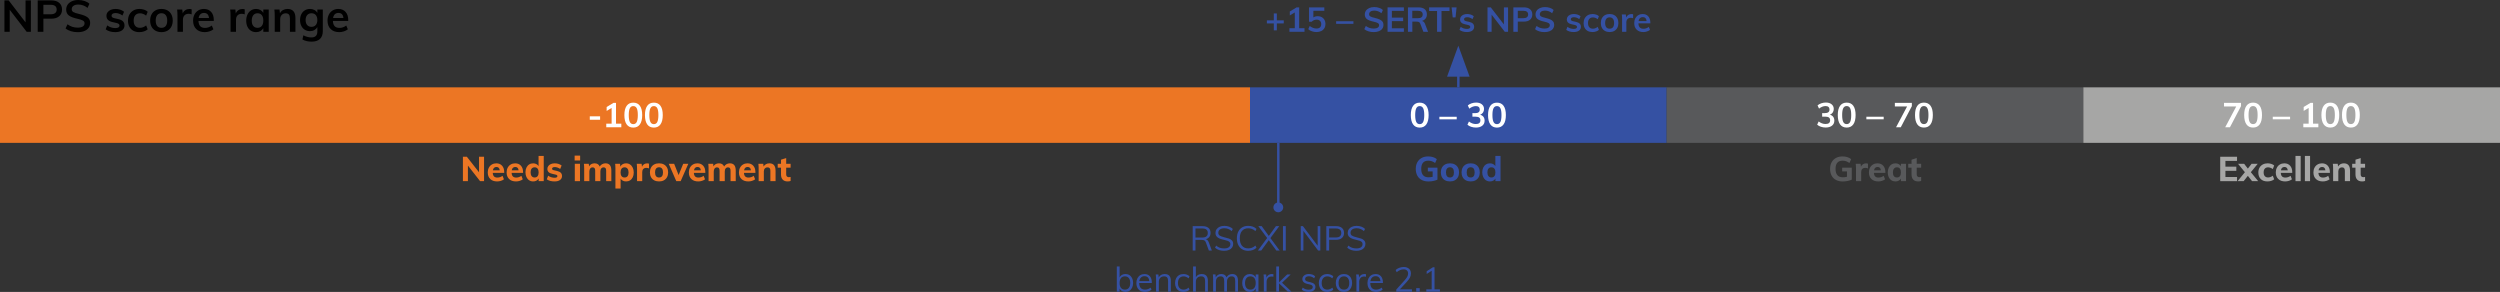 <svg xmlns="http://www.w3.org/2000/svg" id="Layer_2" data-name="Layer 2" viewBox="0 0 510.448 59.604"><rect x="0" y="0" width="510.448" height="59.604" fill="#333333" stroke="none"/><g id="Layer_1-2" data-name="Layer 1"><g><path d="M6.304.081v6.408h-.864L1.985,1.998v4.491H.905V.081h.863l3.447,4.482V.081h1.089Z"></path><path d="M7.7.081h2.78c.69,0,1.228.167,1.611.5s.576.787.576,1.363-.193,1.032-.581,1.368c-.387.336-.922.504-1.606.504h-1.62v2.673h-1.16V.081ZM10.345,2.916c.402,0,.707-.082.914-.247s.311-.403.311-.716c0-.317-.103-.56-.307-.725s-.51-.247-.918-.247h-1.485v1.935h1.485Z"></path><path d="M14.481,6.372c-.429-.132-.794-.32-1.094-.566l.396-.847c.312.234.638.407.977.518.339.111.709.167,1.111.167.444,0,.787-.078,1.03-.234s.364-.375.364-.657c0-.239-.112-.424-.337-.553-.226-.13-.596-.251-1.111-.365-.805-.174-1.39-.398-1.756-.675-.365-.275-.549-.678-.549-1.206,0-.378.103-.714.307-1.008.203-.294.493-.525.868-.693s.809-.252,1.301-.252c.45,0,.877.067,1.282.203.405.135.736.322.994.562l-.387.846c-.57-.456-1.2-.684-1.89-.684-.414,0-.741.085-.981.256s-.359.403-.359.697c0,.252.106.444.319.576s.577.255,1.093.369c.534.126.97.263,1.306.409.336.147.594.337.773.567.181.231.271.521.271.868,0,.385-.103.719-.307,1.004-.203.285-.498.506-.882.661-.384.156-.837.234-1.358.234-.492,0-.953-.066-1.382-.198Z"></path><path d="M21.578,5.985l.314-.792c.486.36,1.041.54,1.665.54.271,0,.479-.045.626-.135.146-.091.22-.217.22-.378,0-.139-.051-.248-.152-.329-.103-.081-.276-.151-.522-.211l-.756-.172c-.828-.18-1.242-.603-1.242-1.269,0-.276.078-.521.234-.733s.375-.38.657-.5c.281-.119.608-.18.98-.18.324,0,.636.05.937.148.3.1.563.242.792.428l-.333.765c-.456-.336-.925-.504-1.404-.504-.258,0-.459.048-.604.145-.144.096-.216.228-.216.396,0,.132.044.237.131.315s.235.144.445.197l.774.172c.449.102.778.259.985.472.207.214.311.491.311.833,0,.42-.168.753-.504.999s-.795.369-1.377.369c-.822,0-1.477-.192-1.962-.576Z"></path><path d="M27.212,6.273c-.349-.192-.615-.464-.802-.814-.186-.352-.278-.764-.278-1.237s.097-.892.292-1.251c.195-.36.471-.641.828-.842s.77-.302,1.237-.302c.324,0,.638.051.94.153.303.102.545.243.725.423l-.314.792c-.192-.156-.396-.274-.612-.355s-.429-.122-.639-.122c-.408,0-.727.128-.954.383-.229.255-.342.623-.342,1.103s.112.846.337,1.098c.226.253.545.379.959.379.21,0,.423-.042.639-.126s.42-.204.612-.36l.314.792c-.192.18-.44.321-.747.423-.306.102-.627.153-.963.153-.474,0-.885-.096-1.232-.288Z"></path><path d="M31.752,6.273c-.351-.192-.621-.467-.81-.823-.189-.357-.283-.775-.283-1.256s.094-.898.283-1.256c.188-.356.459-.631.81-.823.352-.192.758-.288,1.22-.288.456,0,.858.096,1.206.288s.616.467.806.823c.188.357.283.775.283,1.256s-.095.898-.283,1.256c-.189.356-.458.631-.806.823s-.75.288-1.206.288c-.462,0-.868-.096-1.22-.288ZM33.84,5.306c.201-.249.302-.619.302-1.111,0-.486-.102-.856-.306-1.111s-.492-.383-.864-.383c-.378,0-.669.128-.873.383s-.306.625-.306,1.111c0,.492.101.862.302,1.111.2.249.49.374.868.374.384,0,.677-.125.877-.374Z"></path><path d="M39.135,1.908l-.009,1.026c-.192-.078-.39-.117-.594-.117-.384,0-.677.111-.878.333s-.302.516-.302.882v2.457h-1.115v-3.258c0-.48-.024-.909-.072-1.287h1.053l.09.801c.114-.294.294-.519.54-.675s.525-.234.837-.234c.175,0,.324.024.45.072Z"></path><path d="M43.654,4.275h-3.132c.023.486.146.845.364,1.075.219.231.545.347.977.347.498,0,.96-.162,1.386-.486l.324.774c-.216.174-.481.313-.796.418-.315.105-.635.158-.959.158-.744,0-1.329-.21-1.755-.63s-.639-.996-.639-1.729c0-.462.093-.873.278-1.232.187-.36.447-.641.783-.842s.717-.302,1.144-.302c.623,0,1.117.202,1.48.607.362.405.544.962.544,1.67v.171ZM40.923,2.902c-.188.178-.311.434-.364.77h2.115c-.036-.342-.14-.6-.311-.773s-.407-.261-.707-.261-.544.088-.733.265Z"></path><path d="M49.971,1.908l-.009,1.026c-.192-.078-.39-.117-.594-.117-.384,0-.677.111-.878.333s-.302.516-.302.882v2.457h-1.115v-3.258c0-.48-.024-.909-.072-1.287h1.053l.09.801c.114-.294.294-.519.54-.675s.525-.234.837-.234c.175,0,.324.024.45.072Z"></path><path d="M54.868,1.944v4.545h-1.107v-.729c-.138.252-.336.448-.594.589s-.552.212-.882.212c-.396,0-.747-.096-1.053-.288-.307-.192-.543-.465-.711-.819-.168-.354-.252-.765-.252-1.232s.085-.884.256-1.247.41-.645.716-.846.654-.302,1.044-.302c.33,0,.624.07.882.212.258.141.456.337.594.589v-.684h1.107ZM53.455,5.292c.204-.258.306-.621.306-1.089,0-.479-.102-.849-.306-1.106-.204-.259-.495-.388-.873-.388-.372,0-.661.134-.868.4-.207.268-.311.638-.311,1.112,0,.468.104.827.311,1.079.207.253.499.379.877.379.372,0,.66-.129.864-.388Z"></path><path d="M60.322,3.699v2.79h-1.125v-2.736c0-.359-.068-.622-.207-.787-.138-.165-.351-.248-.639-.248-.342,0-.618.11-.828.329s-.315.509-.315.868v2.574h-1.115v-3.258c0-.48-.024-.909-.072-1.287h1.053l.081.747c.156-.276.367-.489.635-.639.267-.15.568-.226.904-.226,1.086,0,1.629.624,1.629,1.872Z"></path><path d="M65.911,1.944v4.401c0,.707-.195,1.244-.585,1.61s-.963.549-1.719.549c-.702,0-1.32-.146-1.854-.44l.181-.855c.552.288,1.101.433,1.646.433.811,0,1.215-.402,1.215-1.206v-.9c-.138.246-.339.445-.603.599-.265.153-.562.229-.892.229-.396,0-.748-.095-1.057-.283-.31-.189-.55-.456-.721-.802-.171-.345-.256-.739-.256-1.183s.085-.839.256-1.184c.171-.346.411-.612.721-.802.309-.188.661-.283,1.057-.283.336,0,.635.07.896.212.262.141.461.337.599.589v-.684h1.116ZM64.475,5.112c.213-.246.319-.585.319-1.017s-.104-.771-.314-1.018-.504-.369-.882-.369c-.372,0-.665.123-.878.369s-.319.585-.319,1.018.106.771.319,1.017.506.369.878.369.664-.123.877-.369Z"></path><path d="M71.103,4.275h-3.132c.023.486.146.845.364,1.075.219.231.545.347.977.347.498,0,.96-.162,1.386-.486l.324.774c-.216.174-.481.313-.796.418-.315.105-.635.158-.959.158-.744,0-1.329-.21-1.755-.63s-.639-.996-.639-1.729c0-.462.093-.873.278-1.232.187-.36.447-.641.783-.842s.717-.302,1.144-.302c.623,0,1.117.202,1.48.607.362.405.544.962.544,1.67v.171ZM68.372,2.902c-.188.178-.311.434-.364.77h2.115c-.036-.342-.14-.6-.311-.773s-.407-.261-.707-.261-.544.088-.733.265Z"></path></g><rect y="17.833" width="255.224" height="11.336" fill="#ec7624"></rect><rect x="255.224" y="17.833" width="85.075" height="11.336" fill="#3551a3"></rect><rect x="340.299" y="17.833" width="85.075" height="11.336" fill="#58595b"></rect><rect x="425.373" y="17.833" width="85.075" height="11.336" fill="#a6a6a5"></rect><g><path d="M98.834,32.004v4.984h-.812l-2.485-3.178v3.178h-1.021v-4.984h.805l2.485,3.171v-3.171h1.029Z" fill="#ec7624"></path><path d="M102.95,35.302h-2.338c.019.331.104.572.259.724.153.152.383.228.686.228.183,0,.364-.03.546-.091.183-.061.351-.149.504-.266l.28.714c-.168.136-.377.241-.626.318-.25.077-.501.115-.753.115-.598,0-1.066-.164-1.407-.493s-.511-.778-.511-1.348c0-.359.073-.68.221-.962.146-.283.354-.502.619-.658.267-.156.567-.234.903-.234.499,0,.894.162,1.183.486.29.324.435.762.435,1.312v.154ZM100.874,34.266c-.123.116-.204.287-.241.511h1.407c-.056-.457-.282-.687-.679-.687-.201,0-.363.059-.487.176Z" fill="#ec7624"></path><path d="M106.8,35.302h-2.338c.019.331.104.572.259.724.153.152.383.228.686.228.183,0,.364-.03.546-.091.183-.061.351-.149.504-.266l.28.714c-.168.136-.377.241-.626.318-.25.077-.501.115-.753.115-.598,0-1.066-.164-1.407-.493s-.511-.778-.511-1.348c0-.359.073-.68.221-.962.146-.283.354-.502.619-.658.267-.156.567-.234.903-.234.499,0,.894.162,1.183.486.29.324.435.762.435,1.312v.154ZM104.723,34.266c-.123.116-.204.287-.241.511h1.407c-.056-.457-.282-.687-.679-.687-.201,0-.363.059-.487.176Z" fill="#ec7624"></path><path d="M111.02,31.836v5.152h-1.043v-.525c-.107.183-.26.325-.455.428-.196.103-.418.153-.665.153-.304,0-.574-.078-.812-.234s-.423-.375-.557-.658c-.133-.282-.199-.605-.199-.969s.066-.686.199-.963c.134-.277.317-.492.554-.644.235-.152.507-.228.815-.228.237,0,.455.05.65.15.196.101.348.239.455.416v-2.079h1.058ZM109.767,35.97c.14-.18.21-.438.21-.773,0-.331-.071-.587-.214-.767s-.342-.27-.599-.27c-.262,0-.464.089-.609.267-.145.177-.217.429-.217.756,0,.336.072.596.217.78.146.185.348.276.609.276s.462-.09.603-.27Z" fill="#ec7624"></path><path d="M111.643,36.61l.279-.735c.187.136.395.239.623.312s.462.108.7.108c.183,0,.322-.027.42-.084.099-.056.147-.138.147-.245,0-.088-.035-.158-.105-.21-.069-.051-.193-.095-.371-.133l-.581-.133c-.34-.074-.591-.193-.752-.357-.161-.163-.241-.38-.241-.65,0-.22.063-.415.192-.588.128-.173.307-.307.535-.402s.492-.144.791-.144c.252,0,.499.038.742.115.242.077.459.186.65.325l-.294.707c-.182-.126-.367-.222-.556-.287-.189-.065-.373-.098-.55-.098-.173,0-.309.03-.406.091s-.146.145-.146.252c0,.079.028.144.087.192s.162.09.312.123l.595.133c.364.084.628.21.791.378.164.168.245.392.245.672,0,.336-.135.603-.405.798-.271.196-.643.294-1.113.294-.672,0-1.202-.145-1.589-.434Z" fill="#ec7624"></path><path d="M118.454,31.773v.994h-1.127v-.994h1.127ZM117.362,33.439h1.058v3.549h-1.058v-3.549Z" fill="#ec7624"></path><path d="M124.527,33.716c.198.245.297.619.297,1.123v2.149h-1.057v-2.114c0-.247-.04-.426-.119-.535s-.21-.165-.392-.165c-.215,0-.381.075-.497.225-.117.149-.175.359-.175.63v1.96h-1.058v-2.114c0-.242-.041-.42-.122-.532-.082-.111-.212-.168-.389-.168-.215,0-.382.075-.501.225-.118.149-.178.359-.178.63v1.96h-1.058v-2.534c0-.378-.019-.716-.056-1.015h.994l.062.532c.107-.201.258-.355.452-.462.193-.107.416-.161.668-.161.527,0,.878.219,1.05.657.117-.2.279-.36.487-.479.207-.118.435-.178.682-.178.406,0,.708.122.907.367Z" fill="#ec7624"></path><path d="M128.639,33.583c.238.156.423.377.557.661.133.285.199.609.199.973s-.065.686-.196.963-.314.491-.553.641-.511.224-.819.224c-.247,0-.469-.051-.665-.153-.195-.103-.345-.245-.447-.428v2.037h-1.058v-4.046c0-.378-.019-.716-.056-1.015h.994l.069.588c.094-.21.244-.376.452-.497.207-.121.444-.182.71-.182.304,0,.574.078.812.234ZM128.129,35.977c.14-.175.21-.428.21-.76s-.071-.59-.214-.776-.342-.28-.599-.28c-.262,0-.463.09-.605.27s-.214.438-.214.773.071.593.214.771c.143.177.344.266.605.266s.462-.088.603-.263Z" fill="#ec7624"></path><path d="M132.517,33.425l-.007.967c-.173-.08-.346-.119-.519-.119-.279,0-.493.076-.641.228-.146.151-.22.362-.22.633v1.855h-1.058v-2.534c0-.378-.019-.716-.056-1.015h.994l.069.608c.089-.224.228-.396.417-.514.188-.119.402-.179.641-.179.149,0,.275.023.378.069Z" fill="#ec7624"></path><path d="M133.578,36.82c-.283-.149-.5-.364-.651-.644-.151-.28-.228-.607-.228-.98s.076-.7.228-.98c.151-.279.368-.494.651-.644.282-.149.612-.224.99-.224.373,0,.7.074.979.224.28.149.496.364.647.644.152.28.228.607.228.98s-.075.7-.228.98c-.151.279-.367.494-.647.644-.279.149-.606.224-.979.224-.378,0-.708-.074-.99-.224ZM135.167,35.98c.138-.173.206-.435.206-.784,0-.346-.068-.605-.206-.78s-.338-.263-.599-.263c-.266,0-.469.088-.609.263-.14.175-.21.435-.21.78,0,.695.273,1.043.819,1.043.261,0,.461-.086.599-.259Z" fill="#ec7624"></path><path d="M140.539,33.446l-1.561,3.542h-.896l-1.54-3.542h1.106l.91,2.296.938-2.296h1.043Z" fill="#ec7624"></path><path d="M144.01,35.302h-2.338c.019.331.104.572.259.724.153.152.383.228.686.228.183,0,.364-.03.546-.091.183-.061.351-.149.504-.266l.28.714c-.168.136-.377.241-.626.318-.25.077-.501.115-.753.115-.598,0-1.066-.164-1.407-.493s-.511-.778-.511-1.348c0-.359.073-.68.221-.962.146-.283.354-.502.619-.658.267-.156.567-.234.903-.234.499,0,.894.162,1.183.486.29.324.435.762.435,1.312v.154ZM141.934,34.266c-.123.116-.204.287-.241.511h1.407c-.056-.457-.282-.687-.679-.687-.201,0-.363.059-.487.176Z" fill="#ec7624"></path><path d="M149.923,33.716c.198.245.297.619.297,1.123v2.149h-1.057v-2.114c0-.247-.04-.426-.119-.535s-.21-.165-.392-.165c-.215,0-.381.075-.497.225-.117.149-.175.359-.175.63v1.96h-1.058v-2.114c0-.242-.041-.42-.122-.532-.082-.111-.212-.168-.389-.168-.215,0-.382.075-.501.225-.118.149-.178.359-.178.63v1.96h-1.058v-2.534c0-.378-.019-.716-.056-1.015h.994l.062.532c.107-.201.258-.355.452-.462.193-.107.416-.161.668-.161.527,0,.878.219,1.05.657.117-.2.279-.36.487-.479.207-.118.435-.178.682-.178.406,0,.708.122.907.367Z" fill="#ec7624"></path><path d="M154.238,35.302h-2.338c.019.331.104.572.259.724.153.152.383.228.686.228.183,0,.364-.03.546-.091.183-.061.351-.149.504-.266l.28.714c-.168.136-.377.241-.626.318-.25.077-.501.115-.753.115-.598,0-1.066-.164-1.407-.493s-.511-.778-.511-1.348c0-.359.073-.68.221-.962.146-.283.354-.502.619-.658.267-.156.567-.234.903-.234.499,0,.894.162,1.183.486.29.324.435.762.435,1.312v.154ZM152.162,34.266c-.123.116-.204.287-.241.511h1.407c-.056-.457-.282-.687-.679-.687-.201,0-.363.059-.487.176Z" fill="#ec7624"></path><path d="M158.353,34.839v2.149h-1.057v-2.1c0-.248-.046-.429-.137-.543s-.234-.172-.431-.172c-.233,0-.42.075-.56.225-.141.149-.21.35-.21.602v1.988h-1.058v-2.534c0-.378-.019-.716-.056-1.015h.994l.069.56c.126-.21.291-.371.494-.482.203-.112.433-.168.689-.168.84,0,1.26.497,1.26,1.49Z" fill="#ec7624"></path><path d="M160.523,34.23v1.379c0,.196.052.34.154.431s.235.137.398.137c.103,0,.22-.017.351-.05v.819c-.168.065-.371.098-.609.098-.438,0-.773-.123-1.004-.371-.231-.247-.347-.595-.347-1.043v-1.399h-.672v-.791h.672v-.833l1.057-.343v1.176h.903v.791h-.903Z" fill="#ec7624"></path></g><g><path d="M293.497,34.237v2.443c-.243.116-.526.207-.851.272-.325.065-.657.099-.998.099-.527,0-.984-.104-1.372-.309-.387-.205-.685-.499-.893-.882-.207-.383-.312-.84-.312-1.372,0-.518.104-.969.312-1.351.208-.383.502-.678.883-.886.38-.208.824-.312,1.333-.312.359,0,.694.049,1.005.146.31.099.565.236.767.413l-.351.784c-.233-.168-.46-.289-.679-.364-.22-.074-.458-.111-.714-.111-.962,0-1.442.56-1.442,1.68,0,1.144.502,1.715,1.505,1.715.275,0,.551-.035.826-.104v-1.1h-.979v-.763h1.96Z" fill="#3551a3"></path><path d="M295.068,36.82c-.283-.149-.5-.364-.651-.644-.151-.28-.228-.607-.228-.98s.076-.7.228-.98c.151-.279.368-.494.651-.644.282-.149.612-.224.99-.224.373,0,.7.074.979.224.28.149.496.364.647.644.152.28.228.607.228.98s-.075.7-.228.98c-.151.279-.367.494-.647.644-.279.149-.606.224-.979.224-.378,0-.708-.074-.99-.224ZM296.657,35.98c.138-.173.206-.435.206-.784,0-.346-.068-.605-.206-.78s-.338-.263-.599-.263c-.266,0-.469.088-.609.263-.14.175-.21.435-.21.78,0,.695.273,1.043.819,1.043.261,0,.461-.086.599-.259Z" fill="#3551a3"></path><path d="M299.297,36.82c-.283-.149-.5-.364-.651-.644-.151-.28-.228-.607-.228-.98s.076-.7.228-.98c.151-.279.368-.494.651-.644.282-.149.612-.224.99-.224.373,0,.7.074.979.224.28.149.496.364.647.644.152.28.228.607.228.98s-.075.7-.228.98c-.151.279-.367.494-.647.644-.279.149-.606.224-.979.224-.378,0-.708-.074-.99-.224ZM300.885,35.98c.138-.173.206-.435.206-.784,0-.346-.068-.605-.206-.78s-.338-.263-.599-.263c-.266,0-.469.088-.609.263-.14.175-.21.435-.21.78,0,.695.273,1.043.819,1.043.261,0,.461-.086.599-.259Z" fill="#3551a3"></path><path d="M306.377,31.836v5.152h-1.043v-.525c-.107.183-.26.325-.455.428-.196.103-.418.153-.665.153-.304,0-.574-.078-.812-.234s-.423-.375-.557-.658c-.133-.282-.199-.605-.199-.969s.066-.686.199-.963c.134-.277.317-.492.554-.644.235-.152.507-.228.815-.228.237,0,.455.05.65.15.196.101.348.239.455.416v-2.079h1.058ZM305.124,35.97c.14-.18.21-.438.21-.773,0-.331-.071-.587-.214-.767s-.342-.27-.599-.27c-.262,0-.464.089-.609.267-.145.177-.217.429-.217.756,0,.336.072.596.217.78.146.185.348.276.609.276s.462-.09.603-.27Z" fill="#3551a3"></path></g><g><path d="M378.092,34.237v2.443c-.243.116-.526.207-.851.272-.325.065-.657.099-.998.099-.527,0-.984-.104-1.372-.309-.387-.205-.685-.499-.893-.882-.207-.383-.312-.84-.312-1.372,0-.518.104-.969.312-1.351.208-.383.502-.678.883-.886.38-.208.824-.312,1.333-.312.359,0,.694.049,1.005.146.31.099.565.236.767.413l-.351.784c-.233-.168-.46-.289-.679-.364-.22-.074-.458-.111-.714-.111-.962,0-1.442.56-1.442,1.68,0,1.144.502,1.715,1.505,1.715.275,0,.551-.035.826-.104v-1.1h-.979v-.763h1.96Z" fill="#58595b"></path><path d="M381.402,33.425l-.007.967c-.173-.08-.346-.119-.519-.119-.279,0-.493.076-.641.228-.146.151-.22.362-.22.633v1.855h-1.058v-2.534c0-.378-.019-.716-.056-1.015h.994l.069.608c.089-.224.228-.396.417-.514.188-.119.402-.179.641-.179.149,0,.275.023.378.069Z" fill="#58595b"></path><path d="M384.951,35.302h-2.338c.019.331.104.572.259.724.153.152.383.228.686.228.183,0,.364-.03.546-.091.183-.061.351-.149.504-.266l.28.714c-.168.136-.377.241-.626.318-.25.077-.501.115-.753.115-.598,0-1.066-.164-1.407-.493s-.511-.778-.511-1.348c0-.359.073-.68.221-.962.146-.283.354-.502.619-.658.267-.156.567-.234.903-.234.499,0,.894.162,1.183.486.29.324.435.762.435,1.312v.154ZM382.875,34.266c-.123.116-.204.287-.241.511h1.407c-.056-.457-.282-.687-.679-.687-.201,0-.363.059-.487.176Z" fill="#58595b"></path><path d="M389.173,33.439v3.549h-1.043v-.525c-.107.183-.26.325-.455.428-.196.103-.418.153-.665.153-.309,0-.58-.074-.815-.224-.236-.149-.42-.363-.554-.641-.133-.277-.199-.599-.199-.963s.066-.688.199-.973c.134-.284.318-.505.557-.661s.509-.234.812-.234c.247,0,.469.054.665.161.195.106.348.252.455.434v-.504h1.043ZM387.92,35.974c.14-.178.21-.435.21-.771s-.07-.594-.21-.773c-.141-.18-.341-.27-.603-.27s-.464.094-.609.28c-.145.187-.217.445-.217.776s.071.585.214.76.347.263.612.263c.262,0,.462-.089.603-.266Z" fill="#58595b"></path><path d="M391.355,34.23v1.379c0,.196.052.34.154.431s.235.137.398.137c.103,0,.22-.017.351-.05v.819c-.168.065-.371.098-.609.098-.438,0-.773-.123-1.004-.371-.231-.247-.347-.595-.347-1.043v-1.399h-.672v-.791h.672v-.833l1.057-.343v1.176h.903v.791h-.903Z" fill="#58595b"></path></g><g><path d="M453.32,32.004h3.437v.848h-2.373v1.176h2.227v.854h-2.227v1.261h2.373v.847h-3.437v-4.984Z" fill="#a6a6a5"></path><path d="M461.069,36.988h-1.246l-.86-1.085-.861,1.085h-1.239l1.498-1.827-1.407-1.722h1.246l.764.987.763-.987h1.253l-1.407,1.722,1.498,1.827Z" fill="#a6a6a5"></path><path d="M461.597,36.555c-.329-.327-.493-.772-.493-1.338,0-.368.079-.693.238-.976.158-.283.381-.502.668-.658s.62-.234.998-.234c.256,0,.506.039.749.118.242.08.436.188.581.322l-.28.735c-.14-.112-.294-.199-.462-.263-.168-.062-.332-.095-.49-.095-.289,0-.515.088-.676.263-.16.175-.241.431-.241.767,0,.341.079.599.238.773.158.175.385.263.679.263.158,0,.322-.031.49-.095.168-.062.322-.15.462-.263l.28.735c-.154.136-.355.241-.603.318s-.506.115-.776.115c-.579,0-1.033-.163-1.362-.489Z" fill="#a6a6a5"></path><path d="M468.027,35.302h-2.338c.019.331.104.572.259.724.153.152.383.228.686.228.183,0,.364-.03.546-.091.183-.061.351-.149.504-.266l.28.714c-.168.136-.377.241-.626.318-.25.077-.501.115-.753.115-.598,0-1.066-.164-1.407-.493s-.511-.778-.511-1.348c0-.359.073-.68.221-.962.146-.283.354-.502.619-.658.267-.156.567-.234.903-.234.499,0,.894.162,1.183.486.29.324.435.762.435,1.312v.154ZM465.951,34.266c-.123.116-.204.287-.241.511h1.407c-.056-.457-.282-.687-.679-.687-.201,0-.363.059-.487.176Z" fill="#a6a6a5"></path><path d="M468.691,31.836h1.058v5.152h-1.058v-5.152Z" fill="#a6a6a5"></path><path d="M470.609,31.836h1.058v5.152h-1.058v-5.152Z" fill="#a6a6a5"></path><path d="M475.713,35.302h-2.338c.019.331.104.572.259.724.153.152.383.228.686.228.183,0,.364-.03.546-.091.183-.061.351-.149.504-.266l.28.714c-.168.136-.377.241-.626.318-.25.077-.501.115-.753.115-.598,0-1.066-.164-1.407-.493s-.511-.778-.511-1.348c0-.359.073-.68.221-.962.146-.283.354-.502.619-.658.267-.156.567-.234.903-.234.499,0,.894.162,1.183.486.29.324.435.762.435,1.312v.154ZM473.636,34.266c-.123.116-.204.287-.241.511h1.407c-.056-.457-.282-.687-.679-.687-.201,0-.363.059-.487.176Z" fill="#a6a6a5"></path><path d="M479.829,34.839v2.149h-1.057v-2.1c0-.248-.046-.429-.137-.543s-.234-.172-.431-.172c-.233,0-.42.075-.56.225-.141.149-.21.35-.21.602v1.988h-1.058v-2.534c0-.378-.019-.716-.056-1.015h.994l.069.56c.126-.21.291-.371.494-.482.203-.112.433-.168.689-.168.84,0,1.26.497,1.26,1.49Z" fill="#a6a6a5"></path><path d="M481.998,34.23v1.379c0,.196.052.34.154.431s.235.137.398.137c.103,0,.22-.017.351-.05v.819c-.168.065-.371.098-.609.098-.438,0-.773-.123-1.004-.371-.231-.247-.347-.595-.347-1.043v-1.399h-.672v-.791h.672v-.833l1.057-.343v1.176h.903v.791h-.903Z" fill="#a6a6a5"></path></g><g><path d="M120.422,23.751h2.106v.7h-2.106v-.7Z" fill="#fff"></path><path d="M126.861,25.256v.735h-3.073v-.735h1.092v-3.213l-1.015.609v-.805l1.386-.841h.525v4.249h1.085Z" fill="#fff"></path><path d="M127.949,25.399c-.31-.436-.465-1.072-.465-1.907,0-.821.155-1.449.465-1.883.311-.435.762-.651,1.354-.651s1.045.216,1.354.647c.311.432.466,1.061.466,1.887,0,.831-.155,1.466-.466,1.904-.31.438-.762.658-1.354.658s-1.044-.219-1.354-.655ZM130.008,24.902c.146-.296.221-.767.221-1.41,0-.635-.074-1.098-.221-1.39-.147-.291-.382-.438-.704-.438s-.556.146-.703.438c-.147.292-.221.755-.221,1.39,0,.644.073,1.114.221,1.41.147.297.382.445.703.445s.557-.148.704-.445Z" fill="#fff"></path><path d="M132.149,25.399c-.31-.436-.465-1.072-.465-1.907,0-.821.155-1.449.465-1.883.311-.435.762-.651,1.354-.651s1.045.216,1.354.647c.311.432.466,1.061.466,1.887,0,.831-.155,1.466-.466,1.904-.31.438-.762.658-1.354.658s-1.044-.219-1.354-.655ZM134.208,24.902c.146-.296.221-.767.221-1.41,0-.635-.074-1.098-.221-1.39-.147-.291-.382-.438-.704-.438s-.556.146-.703.438c-.147.292-.221.755-.221,1.39,0,.644.073,1.114.221,1.41.147.297.382.445.703.445s.557-.148.704-.445Z" fill="#fff"></path></g><g><path d="M288.522,25.399c-.31-.436-.465-1.072-.465-1.907,0-.821.155-1.449.465-1.883.311-.435.762-.651,1.354-.651s1.045.216,1.354.647c.311.432.466,1.061.466,1.887,0,.831-.155,1.466-.466,1.904-.31.438-.762.658-1.354.658s-1.044-.219-1.354-.655ZM290.581,24.902c.146-.296.221-.767.221-1.41,0-.635-.074-1.098-.221-1.39-.147-.291-.382-.438-.704-.438s-.556.146-.703.438c-.147.292-.221.755-.221,1.39,0,.644.073,1.114.221,1.41.147.297.382.445.703.445s.557-.148.704-.445Z" fill="#fff"></path><path d="M293.895,23.842h3.535v.525h-3.535v-.525Z" fill="#fff"></path><path d="M302.893,23.863c.156.21.234.469.234.777,0,.434-.16.776-.479,1.028-.32.252-.75.378-1.292.378-.336,0-.659-.051-.97-.153-.31-.103-.565-.245-.766-.428l.308-.657c.443.345.907.518,1.393.518.317,0,.555-.062.711-.188.156-.127.234-.317.234-.574,0-.252-.079-.438-.238-.557-.158-.119-.403-.179-.734-.179h-.658v-.721h.539c.644,0,.966-.245.966-.735,0-.229-.07-.403-.21-.524-.14-.122-.336-.183-.588-.183-.448,0-.896.173-1.344.519l-.302-.658c.201-.178.454-.318.76-.424.306-.104.619-.157.941-.157.49,0,.881.12,1.173.36.291.24.438.562.438.963-.005.275-.076.514-.214.717s-.33.352-.577.445c.294.079.519.224.676.434Z" fill="#fff"></path><path d="M304.293,25.399c-.31-.436-.465-1.072-.465-1.907,0-.821.155-1.449.465-1.883.311-.435.762-.651,1.354-.651s1.045.216,1.354.647c.311.432.466,1.061.466,1.887,0,.831-.155,1.466-.466,1.904-.31.438-.762.658-1.354.658s-1.044-.219-1.354-.655ZM306.351,24.902c.146-.296.221-.767.221-1.41,0-.635-.074-1.098-.221-1.39-.147-.291-.382-.438-.704-.438s-.556.146-.703.438c-.147.292-.221.755-.221,1.39,0,.644.073,1.114.221,1.41.147.297.382.445.703.445s.557-.148.704-.445Z" fill="#fff"></path></g><g><path d="M262.115,4.781h-1.414v1.414h-.616v-1.414h-1.414v-.623h1.414v-1.414h.616v1.414h1.414v.623Z" fill="#3551a3"></path><path d="M266.35,5.754v.735h-3.073v-.735h1.092v-3.213l-1.015.609v-.805l1.386-.841h.525v4.249h1.085Z" fill="#3551a3"></path><path d="M269.884,3.504c.237.133.422.319.553.56s.196.518.196.83c0,.326-.075.614-.225.864s-.364.443-.644.581c-.28.138-.604.206-.974.206-.312,0-.62-.052-.924-.157-.303-.104-.553-.246-.749-.424l.301-.657c.453.345.915.518,1.387.518.312,0,.552-.078.717-.234.166-.156.249-.379.249-.669,0-.275-.085-.495-.256-.661-.17-.166-.397-.248-.683-.248-.195,0-.38.036-.553.108s-.324.178-.455.318h-.546V1.505h3.122v.7h-2.24v1.358c.252-.173.551-.259.896-.259.312,0,.588.066.826.199Z" fill="#3551a3"></path><path d="M272.81,4.34h3.535v.525h-3.535v-.525Z" fill="#3551a3"></path><path d="M279.415,6.398c-.334-.103-.617-.25-.851-.441l.309-.658c.242.183.495.316.759.403.264.086.552.129.865.129.345,0,.612-.061.801-.182.189-.121.284-.292.284-.511,0-.187-.088-.33-.263-.431s-.463-.195-.864-.284c-.626-.135-1.081-.31-1.365-.524-.285-.215-.427-.527-.427-.938,0-.294.079-.555.237-.783.159-.229.384-.409.676-.539.292-.131.629-.196,1.012-.196.35,0,.683.053.997.157.315.105.573.251.773.438l-.301.658c-.443-.354-.934-.532-1.47-.532-.322,0-.576.066-.764.199-.187.134-.279.314-.279.543,0,.196.083.346.248.448.166.103.449.198.851.287.415.098.754.204,1.015.318.262.114.463.261.603.44s.21.405.21.676c0,.299-.079.559-.238.78-.158.222-.387.394-.686.515s-.651.183-1.058.183c-.382,0-.74-.052-1.074-.154Z" fill="#3551a3"></path><path d="M283.31,1.505h3.332v.715h-2.45v1.379h2.303v.714h-2.303v1.463h2.45v.714h-3.332V1.505Z" fill="#3551a3"></path><path d="M291.577,6.489h-.951l-.638-1.659c-.056-.154-.143-.261-.259-.322-.116-.061-.269-.091-.455-.091h-.903v2.072h-.896V1.505h2.135c.564,0,.994.124,1.288.371.294.248.441.603.441,1.064,0,.331-.088.612-.263.844-.175.23-.424.396-.746.493.295.061.507.266.638.616l.608,1.596ZM289.484,3.717c.341,0,.593-.062.756-.188.164-.126.245-.317.245-.574,0-.252-.08-.439-.241-.563-.161-.123-.414-.186-.76-.186h-1.127v1.512h1.127Z" fill="#3551a3"></path><path d="M293.418,2.247h-1.624v-.742h4.165v.742h-1.631v4.242h-.91V2.247Z" fill="#3551a3"></path><path d="M296.385,1.505h1.016l-.21,2.052h-.581l-.225-2.052Z" fill="#3551a3"></path><path d="M297.996,6.098l.245-.616c.378.28.81.42,1.295.42.21,0,.372-.035.486-.105.114-.069.172-.168.172-.294,0-.107-.04-.192-.119-.255-.08-.063-.215-.118-.406-.165l-.588-.133c-.645-.14-.966-.469-.966-.987,0-.214.061-.404.182-.57.121-.165.292-.295.511-.389.22-.093.474-.14.764-.14.252,0,.494.038.728.115s.438.188.616.333l-.259.595c-.354-.262-.719-.392-1.092-.392-.201,0-.357.037-.47.111-.111.075-.168.178-.168.309,0,.103.034.185.102.245s.184.111.347.153l.602.133c.351.08.605.202.767.368.161.165.242.381.242.647,0,.326-.131.586-.393.776-.261.191-.618.287-1.07.287-.64,0-1.148-.149-1.526-.447Z" fill="#3551a3"></path><path d="M307.915,1.505v4.984h-.672l-2.688-3.493v3.493h-.84V1.505h.672l2.681,3.486V1.505h.848Z" fill="#3551a3"></path><path d="M309,1.505h2.163c.536,0,.954.13,1.253.389s.448.612.448,1.061-.15.803-.452,1.064c-.301.261-.717.392-1.249.392h-1.26v2.079h-.903V1.505ZM311.057,3.71c.312,0,.55-.063.711-.192.161-.128.241-.313.241-.557,0-.247-.079-.435-.238-.563-.158-.128-.396-.192-.714-.192h-1.154v1.505h1.154Z" fill="#3551a3"></path><path d="M314.274,6.398c-.334-.103-.617-.25-.851-.441l.309-.658c.242.183.495.316.759.403.264.086.552.129.865.129.345,0,.612-.061.801-.182.189-.121.284-.292.284-.511,0-.187-.088-.33-.263-.431s-.463-.195-.864-.284c-.626-.135-1.081-.31-1.365-.524-.285-.215-.427-.527-.427-.938,0-.294.079-.555.237-.783.159-.229.384-.409.676-.539.292-.131.629-.196,1.012-.196.35,0,.683.053.997.157.315.105.573.251.773.438l-.301.658c-.443-.354-.934-.532-1.47-.532-.322,0-.576.066-.764.199-.187.134-.279.314-.279.543,0,.196.083.346.248.448.166.103.449.198.851.287.415.098.754.204,1.015.318.262.114.463.261.603.44s.21.405.21.676c0,.299-.079.559-.238.78-.158.222-.387.394-.686.515s-.651.183-1.058.183c-.382,0-.74-.052-1.074-.154Z" fill="#3551a3"></path><path d="M319.794,6.098l.245-.616c.378.28.81.42,1.295.42.21,0,.372-.035.486-.105.114-.069.172-.168.172-.294,0-.107-.04-.192-.119-.255-.08-.063-.215-.118-.406-.165l-.588-.133c-.645-.14-.966-.469-.966-.987,0-.214.061-.404.182-.57.121-.165.292-.295.511-.389.22-.093.474-.14.764-.14.252,0,.494.038.728.115s.438.188.616.333l-.259.595c-.354-.262-.719-.392-1.092-.392-.201,0-.357.037-.47.111-.111.075-.168.178-.168.309,0,.103.034.185.102.245s.184.111.347.153l.602.133c.351.08.605.202.767.368.161.165.242.381.242.647,0,.326-.131.586-.393.776-.261.191-.618.287-1.07.287-.64,0-1.148-.149-1.526-.447Z" fill="#3551a3"></path><path d="M324.176,6.321c-.271-.149-.479-.36-.623-.634-.145-.272-.217-.594-.217-.962s.075-.693.228-.974c.151-.279.366-.498.644-.654s.599-.234.963-.234c.252,0,.495.04.731.119.235.079.423.188.563.329l-.245.616c-.149-.122-.308-.214-.476-.277-.169-.062-.334-.094-.497-.094-.317,0-.565.099-.742.297-.178.198-.267.484-.267.857s.088.658.263.854.424.294.746.294c.163,0,.328-.032.497-.098.168-.065.326-.159.476-.28l.245.616c-.149.14-.343.249-.581.328-.238.08-.488.119-.749.119-.369,0-.688-.074-.959-.224Z" fill="#3551a3"></path><path d="M327.707,6.321c-.273-.149-.483-.363-.63-.641-.147-.277-.221-.603-.221-.977s.073-.698.221-.977c.146-.277.356-.491.63-.641.272-.149.589-.224.948-.224.354,0,.667.074.938.224s.479.363.627.641c.146.278.221.604.221.977s-.074.699-.221.977c-.147.277-.356.491-.627.641s-.583.224-.938.224c-.359,0-.676-.074-.948-.224ZM329.331,5.568c.156-.193.234-.481.234-.864,0-.378-.08-.666-.238-.864s-.383-.298-.672-.298c-.294,0-.521.1-.679.298-.159.198-.238.486-.238.864,0,.383.078.671.234.864.156.194.382.291.676.291.298,0,.525-.097.683-.291Z" fill="#3551a3"></path><path d="M333.451,2.926l-.008.799c-.149-.061-.303-.092-.462-.092-.299,0-.526.087-.683.26s-.234.401-.234.686v1.911h-.868v-2.534c0-.373-.019-.707-.056-1.001h.819l.069.623c.089-.229.229-.403.42-.524.191-.122.409-.183.651-.183.136,0,.252.019.351.056Z" fill="#3551a3"></path><path d="M336.965,4.768h-2.437c.019.378.113.656.284.836.17.18.423.27.759.27.388,0,.747-.126,1.078-.378l.252.603c-.168.135-.374.243-.619.325-.245.081-.494.122-.746.122-.578,0-1.033-.163-1.364-.489-.332-.327-.497-.775-.497-1.345,0-.359.072-.679.217-.959.145-.279.348-.498.609-.654.261-.156.558-.234.889-.234.485,0,.869.157,1.151.473.282.314.424.748.424,1.298v.134ZM334.84,3.7c-.146.138-.241.337-.283.598h1.645c-.027-.266-.108-.466-.241-.602s-.316-.203-.55-.203-.423.069-.57.207Z" fill="#3551a3"></path></g><g><path d="M247.436,51.156h-.609l-.616-1.659c-.074-.205-.178-.343-.312-.413-.133-.069-.32-.104-.563-.104h-1.246v2.177h-.566v-4.984h1.98c.537,0,.949.119,1.235.357.287.238.431.581.431,1.029,0,.326-.085.601-.255.822-.171.222-.417.379-.739.473.146.023.269.085.371.186.103.1.189.243.26.431l.63,1.687ZM245.455,48.503c.766,0,1.148-.312,1.148-.938,0-.309-.094-.538-.28-.689s-.476-.228-.868-.228h-1.365v1.854h1.365Z" fill="#3551a3"></path><path d="M248.087,50.582l.217-.44c.248.21.5.359.756.447.257.089.556.134.896.134.401,0,.71-.078.928-.235.217-.156.325-.376.325-.661,0-.168-.053-.305-.157-.409-.105-.105-.243-.188-.413-.249-.171-.061-.398-.123-.683-.188-.383-.084-.698-.175-.945-.273-.247-.098-.448-.239-.602-.423-.154-.185-.231-.426-.231-.725,0-.285.075-.536.225-.753s.36-.386.633-.508c.273-.121.592-.182.956-.182.345,0,.667.054.966.161s.551.264.756.469l-.224.441c-.233-.201-.471-.348-.711-.441-.24-.093-.503-.14-.787-.14-.388,0-.691.083-.91.248-.22.166-.329.394-.329.683,0,.252.096.441.287.567s.485.235.882.329c.43.103.767.197,1.012.283s.449.217.612.392c.163.176.245.407.245.697,0,.279-.075.525-.224.738-.149.212-.363.377-.641.493-.278.117-.604.175-.977.175-.779,0-1.4-.21-1.862-.63Z" fill="#3551a3"></path><path d="M253.628,50.904c-.348-.205-.615-.501-.802-.886s-.28-.839-.28-1.361.094-.974.28-1.354c.187-.38.454-.673.802-.879.348-.205.757-.308,1.229-.308.345,0,.661.053.948.157.287.105.535.263.746.473l-.218.441c-.237-.205-.473-.353-.703-.441-.231-.089-.486-.133-.767-.133-.546,0-.97.178-1.271.532s-.451.858-.451,1.512c0,.658.149,1.165.447,1.522.299.357.724.535,1.274.535.28,0,.535-.044.767-.133.23-.088.466-.235.703-.44l.218.44c-.211.21-.459.368-.746.473-.287.105-.604.157-.948.157-.472,0-.881-.103-1.229-.308Z" fill="#3551a3"></path><path d="M261.282,51.156h-.679l-1.547-2.114-1.54,2.114h-.687l1.897-2.555-1.806-2.43h.686l1.456,2.002,1.456-2.002h.679l-1.812,2.437,1.896,2.548Z" fill="#3551a3"></path><path d="M261.954,46.172h.574v4.984h-.574v-4.984Z" fill="#3551a3"></path><path d="M269.584,46.172v4.984h-.448l-3.01-4.011v4.011h-.539v-4.984h.44l3.011,4.012v-4.012h.546Z" fill="#3551a3"></path><path d="M270.808,46.172h1.987c.514,0,.914.124,1.201.371.287.248.431.588.431,1.022s-.146.775-.435,1.025-.688.374-1.197.374h-1.413v2.191h-.574v-4.984ZM272.747,48.489c.369,0,.646-.079.833-.238.187-.158.28-.387.28-.686s-.094-.526-.28-.683-.464-.234-.833-.234h-1.364v1.841h1.364Z" fill="#3551a3"></path><path d="M275.086,50.582l.217-.44c.248.21.5.359.756.447.257.089.556.134.896.134.401,0,.71-.078.928-.235.217-.156.325-.376.325-.661,0-.168-.053-.305-.157-.409-.105-.105-.243-.188-.413-.249-.171-.061-.398-.123-.683-.188-.383-.084-.698-.175-.945-.273-.247-.098-.448-.239-.602-.423-.154-.185-.231-.426-.231-.725,0-.285.075-.536.225-.753s.36-.386.633-.508c.273-.121.592-.182.956-.182.345,0,.667.054.966.161s.551.264.756.469l-.224.441c-.233-.201-.471-.348-.711-.441-.24-.093-.503-.14-.787-.14-.388,0-.691.083-.91.248-.22.166-.329.394-.329.683,0,.252.096.441.287.567s.485.235.882.329c.43.103.767.197,1.012.283s.449.217.612.392c.163.176.245.407.245.697,0,.279-.075.525-.224.738-.149.212-.363.377-.641.493-.278.117-.604.175-.977.175-.779,0-1.4-.21-1.862-.63Z" fill="#3551a3"></path></g><g><path d="M230.608,56.175c.238.149.422.36.553.634.131.272.196.591.196.955s-.065.685-.196.963c-.131.277-.314.493-.553.647-.238.153-.511.23-.819.23-.275,0-.516-.061-.721-.182s-.361-.294-.469-.519v.651h-.567v-5.152h.567v2.254c.103-.229.258-.403.465-.524.208-.121.449-.183.725-.183.309,0,.581.075.819.225ZM230.482,58.775c.191-.24.287-.578.287-1.012,0-.425-.095-.754-.284-.987-.188-.233-.456-.35-.801-.35-.351,0-.618.116-.806.35-.187.233-.279.567-.279,1.001s.093.77.279,1.005c.188.235.455.354.806.354.341,0,.606-.12.798-.36Z" fill="#3551a3"></path><path d="M235.179,57.777h-2.583c.005.448.108.787.312,1.016s.498.343.886.343c.41,0,.788-.138,1.134-.413l.188.413c-.153.145-.351.259-.591.343-.241.084-.487.126-.739.126-.551,0-.982-.162-1.295-.486s-.469-.769-.469-1.334c0-.358.07-.678.21-.955s.336-.493.588-.647.539-.231.861-.231c.467,0,.833.153,1.099.459.267.306.399.727.399,1.264v.104ZM232.97,56.657c-.185.178-.302.428-.354.749h2.052c-.028-.331-.125-.583-.291-.756-.166-.172-.396-.259-.689-.259s-.533.089-.718.266Z" fill="#3551a3"></path><path d="M239.064,57.344v2.212h-.567v-2.184c0-.327-.065-.566-.196-.718-.13-.151-.336-.228-.615-.228-.327,0-.589.101-.784.301-.196.201-.294.472-.294.812v2.016h-.567v-2.534c0-.364-.019-.692-.056-.987h.539l.056.631c.107-.229.269-.405.483-.529.214-.123.459-.186.734-.186.845,0,1.268.465,1.268,1.394Z" fill="#3551a3"></path><path d="M240.719,59.381c-.255-.149-.451-.36-.588-.634-.138-.272-.207-.592-.207-.955s.07-.686.21-.963.34-.493.599-.647.562-.231.906-.231c.238,0,.468.041.689.123s.405.195.55.34l-.189.42c-.177-.141-.349-.243-.514-.309-.166-.065-.335-.098-.508-.098-.359,0-.642.12-.847.36-.206.24-.309.575-.309,1.005,0,.425.102.755.305.99s.486.354.851.354c.173,0,.342-.032.508-.098.165-.065.337-.168.514-.309l.189.42c-.149.141-.337.251-.563.333-.227.081-.461.122-.703.122-.341,0-.639-.074-.893-.224Z" fill="#3551a3"></path><path d="M246.624,57.344v2.212h-.567v-2.184c0-.327-.065-.566-.196-.718-.13-.151-.336-.228-.615-.228-.327,0-.589.101-.784.301-.196.201-.294.472-.294.812v2.016h-.567v-5.152h.567v2.205c.111-.214.271-.378.479-.489.207-.112.444-.169.71-.169.845,0,1.268.465,1.268,1.394Z" fill="#3551a3"></path><path d="M252.77,57.344v2.212h-.567v-2.184c0-.332-.057-.572-.171-.722s-.3-.224-.557-.224c-.299,0-.532.101-.7.301-.168.201-.252.474-.252.819v2.009h-.567v-2.184c0-.327-.058-.566-.175-.718-.116-.151-.304-.228-.56-.228-.299,0-.533.101-.704.301-.17.201-.255.474-.255.819v2.009h-.567v-2.534c0-.364-.019-.692-.056-.987h.539l.056.616c.098-.224.244-.396.438-.518s.419-.183.676-.183c.279,0,.509.057.686.169.178.111.309.284.393.518.106-.21.265-.377.472-.501.208-.123.442-.186.704-.186.779,0,1.169.465,1.169,1.394Z" fill="#3551a3"></path><path d="M256.949,56.034v3.521h-.561v-.637c-.103.219-.258.389-.466.507-.207.119-.449.179-.724.179-.313,0-.587-.074-.823-.224-.235-.149-.417-.36-.546-.634-.128-.272-.192-.592-.192-.955s.065-.686.196-.963c.13-.277.313-.493.549-.647.236-.154.508-.231.816-.231.274,0,.515.062.721.183.205.121.361.292.469.511v-.609h.561ZM256.108,58.782c.187-.235.28-.57.28-1.005s-.094-.768-.28-1.001-.452-.35-.798-.35-.614.12-.809.36c-.193.24-.29.575-.29,1.005s.096.761.287.994.462.35.812.35c.346,0,.611-.118.798-.354Z" fill="#3551a3"></path><path d="M260.008,55.992l-.014.519c-.107-.037-.231-.056-.371-.056-.341,0-.594.105-.76.318-.166.212-.248.47-.248.773v2.009h-.567v-2.534c0-.364-.019-.692-.056-.987h.539l.056.651c.089-.238.231-.42.427-.546.196-.126.42-.189.672-.189.117,0,.225.015.322.042Z" fill="#3551a3"></path><path d="M262.955,59.556l-1.806-1.694v1.694h-.567v-5.152h.567v3.248l1.659-1.609h.721l-1.765,1.687,1.933,1.827h-.742Z" fill="#3551a3"></path><path d="M265.797,59.149l.188-.42c.191.149.386.257.581.322.196.065.416.098.658.098.267,0,.468-.045.605-.137.138-.091.207-.223.207-.396,0-.14-.047-.252-.141-.336-.093-.084-.247-.148-.462-.195l-.595-.141c-.294-.065-.521-.182-.683-.35s-.241-.368-.241-.602c0-.309.123-.56.371-.753.247-.193.573-.291.979-.291.247,0,.48.04.7.119.22.08.403.194.553.344l-.188.412c-.332-.274-.687-.412-1.064-.412-.252,0-.446.048-.584.144s-.207.229-.207.402c0,.145.043.259.13.343.086.084.225.149.416.196l.596.146c.326.075.569.19.728.347s.238.36.238.612c0,.304-.124.546-.371.729-.247.182-.584.272-1.008.272-.593,0-1.062-.151-1.407-.455Z" fill="#3551a3"></path><path d="M270.07,59.381c-.255-.149-.451-.36-.588-.634-.138-.272-.207-.592-.207-.955s.07-.686.21-.963.34-.493.599-.647.562-.231.906-.231c.238,0,.468.041.689.123s.405.195.55.34l-.189.42c-.177-.141-.349-.243-.514-.309-.166-.065-.335-.098-.508-.098-.359,0-.642.12-.847.36-.206.24-.309.575-.309,1.005,0,.425.102.755.305.99s.486.354.851.354c.173,0,.342-.032.508-.098.165-.065.337-.168.514-.309l.189.42c-.149.141-.337.251-.563.333-.227.081-.461.122-.703.122-.341,0-.639-.074-.893-.224Z" fill="#3551a3"></path><path d="M273.531,59.381c-.252-.149-.447-.361-.584-.637-.138-.275-.207-.598-.207-.967s.069-.69.207-.966c.137-.275.332-.487.584-.637s.544-.225.875-.225.623.075.875.225.447.361.585.637c.137.275.206.598.206.966s-.069.691-.206.967c-.138.275-.333.487-.585.637s-.544.224-.875.224-.623-.074-.875-.224ZM275.211,58.789c.187-.23.28-.568.28-1.012,0-.429-.096-.762-.287-.997s-.457-.354-.798-.354c-.346,0-.613.118-.805.354s-.287.568-.287.997c0,.443.095.781.283,1.012.189.231.459.347.809.347s.618-.115.805-.347Z" fill="#3551a3"></path><path d="M278.914,55.992l-.014.519c-.107-.037-.231-.056-.371-.056-.341,0-.594.105-.76.318-.166.212-.248.47-.248.773v2.009h-.567v-2.534c0-.364-.019-.692-.056-.987h.539l.056.651c.089-.238.231-.42.427-.546.196-.126.42-.189.672-.189.117,0,.225.015.322.042Z" fill="#3551a3"></path><path d="M282.366,57.777h-2.583c.005.448.108.787.312,1.016s.498.343.886.343c.41,0,.788-.138,1.134-.413l.188.413c-.153.145-.351.259-.591.343-.241.084-.487.126-.739.126-.551,0-.982-.162-1.295-.486s-.469-.769-.469-1.334c0-.358.07-.678.21-.955s.336-.493.588-.647.539-.231.861-.231c.467,0,.833.153,1.099.459.267.306.399.727.399,1.264v.104ZM280.157,56.657c-.185.178-.302.428-.354.749h2.052c-.028-.331-.125-.583-.291-.756-.166-.172-.396-.259-.689-.259s-.533.089-.718.266Z" fill="#3551a3"></path><path d="M288.295,59.072v.483h-3.206v-.434l1.743-1.933c.233-.261.403-.497.511-.707s.161-.42.161-.63c0-.275-.079-.486-.238-.634-.158-.146-.385-.22-.679-.22-.477,0-.947.191-1.414.573l-.217-.44c.195-.187.443-.336.742-.448.298-.112.6-.168.902-.168.458,0,.819.118,1.085.354.267.235.399.555.399.955,0,.285-.064.56-.192.823-.129.264-.342.559-.641.885l-1.421,1.54h2.464Z" fill="#3551a3"></path><path d="M289.876,58.835v.721h-.721v-.721h.721Z" fill="#3551a3"></path><path d="M293.999,59.072v.483h-2.778v-.483h1.099v-3.786l-1.022.65v-.553l1.274-.812h.329v4.501h1.099Z" fill="#3551a3"></path></g><g><path d="M374.301,23.855c.156.21.234.469.234.777,0,.434-.16.776-.479,1.028-.32.252-.75.378-1.292.378-.336,0-.659-.051-.97-.153-.31-.103-.565-.245-.766-.428l.308-.657c.443.345.907.518,1.393.518.317,0,.555-.062.711-.188.156-.127.234-.317.234-.574,0-.252-.079-.438-.238-.557-.158-.119-.403-.179-.734-.179h-.658v-.721h.539c.644,0,.966-.245.966-.735,0-.229-.07-.403-.21-.524-.14-.122-.336-.183-.588-.183-.448,0-.896.173-1.344.519l-.302-.658c.201-.178.454-.318.76-.424.306-.104.619-.157.941-.157.49,0,.881.12,1.173.36.291.24.438.562.438.963-.005.275-.076.514-.214.717s-.33.352-.577.445c.294.079.519.224.676.434Z" fill="#fff"></path><path d="M375.701,25.392c-.31-.436-.465-1.072-.465-1.907,0-.821.155-1.449.465-1.883.311-.435.762-.651,1.354-.651s1.045.216,1.354.647c.311.432.466,1.061.466,1.887,0,.831-.155,1.466-.466,1.904-.31.438-.762.658-1.354.658s-1.044-.219-1.354-.655ZM377.759,24.895c.146-.296.221-.767.221-1.41,0-.635-.074-1.098-.221-1.39-.147-.291-.382-.438-.704-.438s-.556.146-.703.438c-.147.292-.221.755-.221,1.39,0,.644.073,1.114.221,1.41.147.297.382.445.703.445s.557-.148.704-.445Z" fill="#fff"></path><path d="M381.073,23.834h3.535v.525h-3.535v-.525Z" fill="#fff"></path><path d="M390.362,20.999v.673l-2.261,4.312h-.966l2.254-4.249h-2.499v-.735h3.472Z" fill="#fff"></path><path d="M391.471,25.392c-.31-.436-.465-1.072-.465-1.907,0-.821.155-1.449.465-1.883.311-.435.762-.651,1.354-.651s1.045.216,1.354.647c.311.432.466,1.061.466,1.887,0,.831-.155,1.466-.466,1.904-.31.438-.762.658-1.354.658s-1.044-.219-1.354-.655ZM393.53,24.895c.146-.296.221-.767.221-1.41,0-.635-.074-1.098-.221-1.39-.147-.291-.382-.438-.704-.438s-.556.146-.703.438c-.147.292-.221.755-.221,1.39,0,.644.073,1.114.221,1.41.147.297.382.445.703.445s.557-.148.704-.445Z" fill="#fff"></path></g><g><path d="M457.569,20.999v.673l-2.261,4.312h-.966l2.254-4.249h-2.499v-.735h3.472Z" fill="#fff"></path><path d="M458.678,25.392c-.31-.436-.465-1.072-.465-1.907,0-.821.155-1.449.465-1.883.311-.435.762-.651,1.354-.651s1.045.216,1.354.647c.311.432.466,1.061.466,1.887,0,.831-.155,1.466-.466,1.904-.31.438-.762.658-1.354.658s-1.044-.219-1.354-.655ZM460.737,24.895c.146-.296.221-.767.221-1.41,0-.635-.074-1.098-.221-1.39-.147-.291-.382-.438-.704-.438s-.556.146-.703.438c-.147.292-.221.755-.221,1.39,0,.644.073,1.114.221,1.41.147.297.382.445.703.445s.557-.148.704-.445Z" fill="#fff"></path><path d="M464.051,23.834h3.535v.525h-3.535v-.525Z" fill="#fff"></path><path d="M473.361,25.248v.735h-3.073v-.735h1.092v-3.213l-1.015.609v-.805l1.386-.841h.525v4.249h1.085Z" fill="#fff"></path><path d="M474.449,25.392c-.31-.436-.465-1.072-.465-1.907,0-.821.155-1.449.465-1.883.311-.435.762-.651,1.354-.651s1.045.216,1.354.647c.311.432.466,1.061.466,1.887,0,.831-.155,1.466-.466,1.904-.31.438-.762.658-1.354.658s-1.044-.219-1.354-.655ZM476.508,24.895c.146-.296.221-.767.221-1.41,0-.635-.074-1.098-.221-1.39-.147-.291-.382-.438-.704-.438s-.556.146-.703.438c-.147.292-.221.755-.221,1.39,0,.644.073,1.114.221,1.41.147.297.382.445.703.445s.557-.148.704-.445Z" fill="#fff"></path><path d="M478.649,25.392c-.31-.436-.465-1.072-.465-1.907,0-.821.155-1.449.465-1.883.311-.435.762-.651,1.354-.651s1.045.216,1.354.647c.311.432.466,1.061.466,1.887,0,.831-.155,1.466-.466,1.904-.31.438-.762.658-1.354.658s-1.044-.219-1.354-.655ZM480.708,24.895c.146-.296.221-.767.221-1.41,0-.635-.074-1.098-.221-1.39-.147-.291-.382-.438-.704-.438s-.556.146-.703.438c-.147.292-.221.755-.221,1.39,0,.644.073,1.114.221,1.41.147.297.382.445.703.445s.557-.148.704-.445Z" fill="#fff"></path></g><line x1="261.004" y1="29.169" x2="261.004" y2="42.341" fill="none" stroke="#3551a3" stroke-miterlimit="10" stroke-width=".5"></line><path d="M261.004,43.341c.552,0,1-.445,1-1,0-.551-.448-1-1-1s-1,.449-1,1c0,.555.448,1,1,1" fill="#3551a3"></path><line x1="297.761" y1="17.833" x2="297.761" y2="14.06" fill="none" stroke="#3551a3" stroke-miterlimit="10" stroke-width=".5"></line><polygon points="297.761 9.329 295.459 15.653 300.063 15.653 297.761 9.329" fill="#3551a3"></polygon></g></svg>